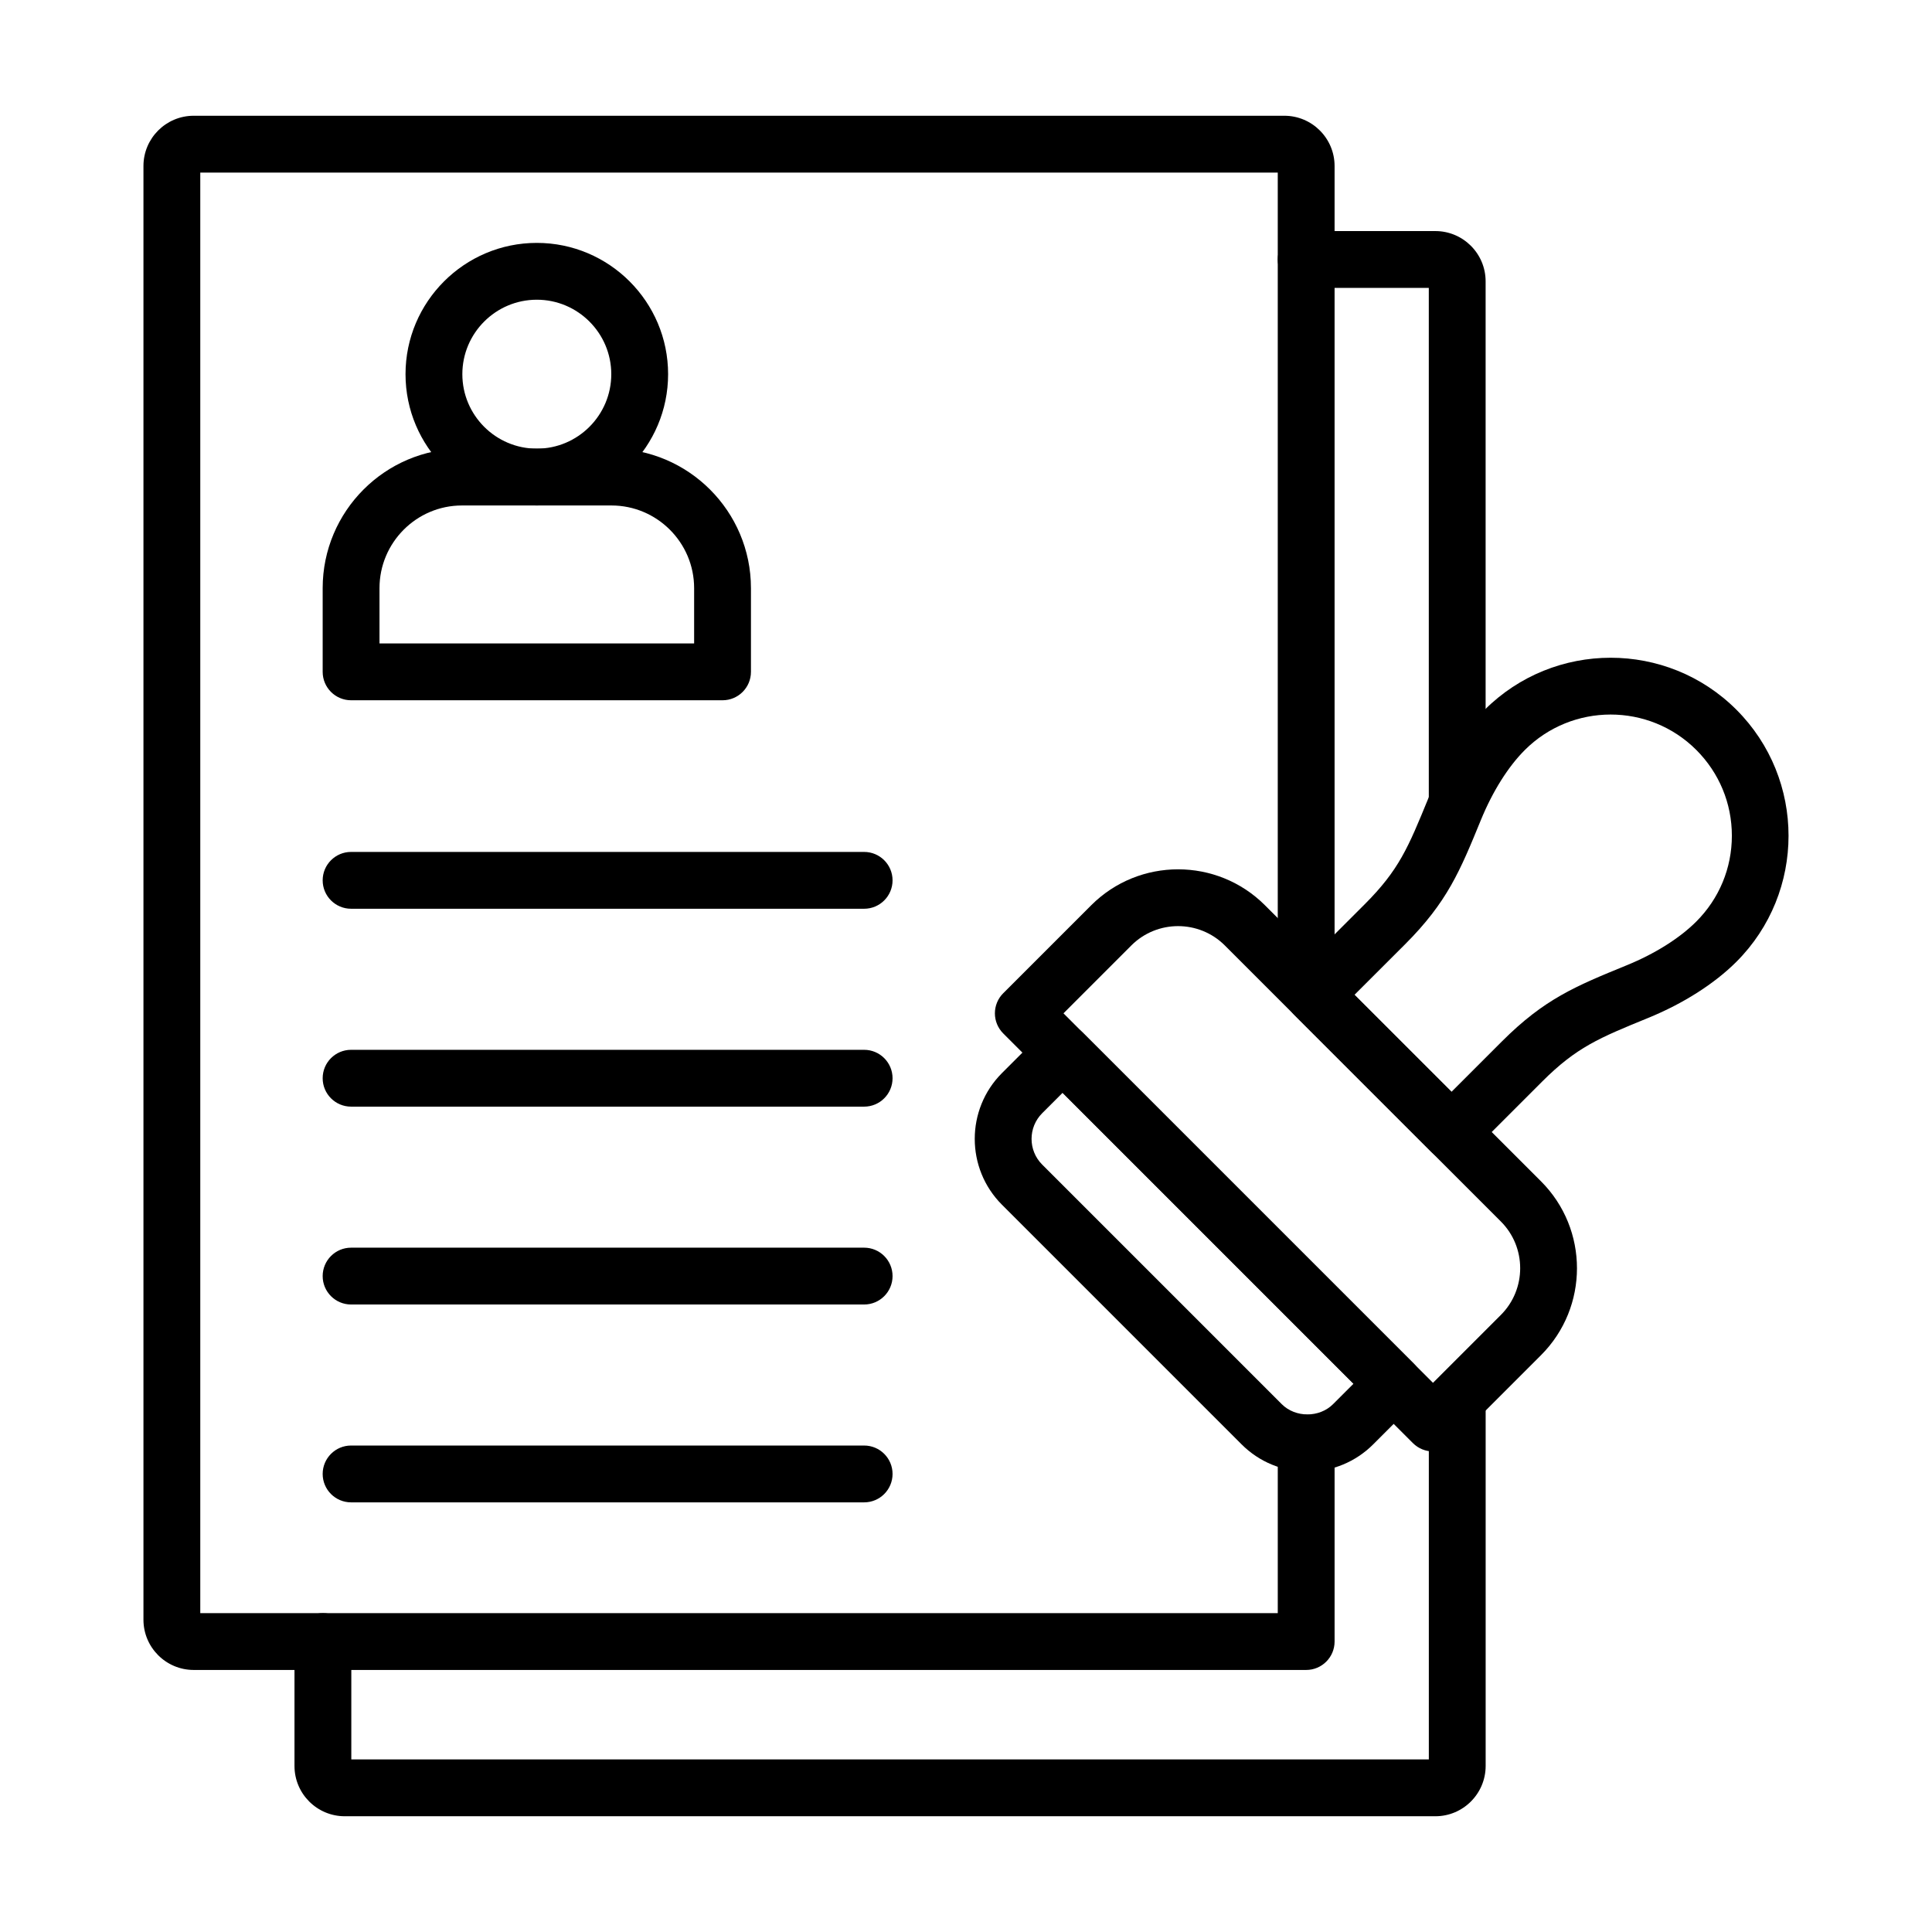 <svg xmlns="http://www.w3.org/2000/svg" xmlns:xlink="http://www.w3.org/1999/xlink" version="1.1" x="0px" y="0px" viewBox="0 0 68 68" style="enable-background:new 0 0 68 68;" xml:space="preserve"><g><g><g><path d="M25.431,24.647H12.357c-0.552,0-1-0.448-1-1v-2.946     c0-2.708,2.199-4.91,4.902-4.91h5.262c2.708,0,4.91,2.203,4.91,4.91v2.946     C26.431,24.199,25.984,24.647,25.431,24.647z M13.357,22.647h11.074v-1.946     c0-1.604-1.306-2.91-2.91-2.91h-5.262c-1.6,0-2.902,1.306-2.902,2.91     V22.647z"></path></g><g><path d="M18.894,17.791c-2.548,0-4.621-2.073-4.621-4.621s2.073-4.621,4.621-4.621     s4.621,2.073,4.621,4.621S21.442,17.791,18.894,17.791z M18.894,10.549     c-1.445,0-2.621,1.176-2.621,2.621s1.176,2.621,2.621,2.621     s2.621-1.176,2.621-2.621S20.339,10.549,18.894,10.549z"></path></g></g><g><g><path d="M51.089,40.842c-0.256,0-0.512-0.098-0.707-0.293l-4.829-4.828     c-0.188-0.188-0.293-0.442-0.293-0.707s0.105-0.52,0.293-0.707l2.479-2.479     c1.208-1.208,1.531-1.997,2.239-3.726c0.507-1.239,1.21-2.346,1.981-3.116     c2.446-2.445,6.423-2.448,8.864-0.006c2.446,2.446,2.446,6.425,0,8.871     c-0.771,0.771-1.87,1.471-3.097,1.973c-1.738,0.71-2.532,1.035-3.743,2.246     l-2.481,2.481C51.6,40.744,51.345,40.842,51.089,40.842z M47.674,35.014     l3.415,3.414l1.774-1.774c1.496-1.496,2.589-1.942,4.4-2.683     c0.986-0.403,1.853-0.948,2.44-1.535c0.808-0.808,1.253-1.881,1.253-3.021     c0-1.14-0.445-2.213-1.253-3.021c-1.663-1.661-4.37-1.66-6.036,0.006     c-0.587,0.587-1.135,1.46-1.544,2.46c-0.738,1.802-1.183,2.89-2.675,4.382     L47.674,35.014z"></path></g><g><path d="M50.436,51.085c-0.256,0-0.512-0.098-0.707-0.293L35.31,36.373     c-0.188-0.188-0.293-0.442-0.293-0.707s0.105-0.52,0.293-0.707l3.096-3.096     c1.687-1.688,4.431-1.687,6.117,0l9.716,9.716c1.687,1.687,1.687,4.431,0,6.118     l0,0l-3.096,3.096C50.948,50.987,50.692,51.085,50.436,51.085z M37.431,35.666     l13.005,13.005l2.389-2.389c0.907-0.907,0.907-2.383,0-3.29l-9.716-9.716     c-0.907-0.906-2.382-0.906-3.289,0L37.431,35.666z M53.533,46.989h0.01H53.533z"></path></g><g><path d="M46.016,51.795c-0.875,0-1.699-0.341-2.318-0.96l-8.432-8.432     c-1.277-1.277-1.278-3.356-0-4.635l1.427-1.426     c0.391-0.391,1.023-0.391,1.414,0l11.653,11.653c0.391,0.391,0.391,1.023,0,1.414     l-1.426,1.426C47.715,51.454,46.891,51.795,46.016,51.795z M37.4,38.463     l-0.719,0.719c-0.498,0.498-0.498,1.309,0,1.807l8.432,8.432     c0.482,0.482,1.323,0.483,1.807,0l0.719-0.719L37.4,38.463z"></path></g></g><g><g><path d="M45.973,58.777H6.818c-0.976,0-1.769-0.793-1.769-1.769V5.843     c0-0.976,0.793-1.769,1.769-1.769h38.386c0.976,0,1.769,0.793,1.769,1.769v28.621     c0,0.552-0.448,1-1,1s-1-0.448-1-1V6.074H7.049v50.703h37.924v-5.982     c0-0.552,0.448-1,1-1s1,0.448,1,1v6.982C46.973,58.329,46.526,58.777,45.973,58.777z"></path></g><g><path d="M50.52,63.926H12.134c-0.976,0-1.769-0.793-1.769-1.769v-4.38     c0-0.552,0.448-1,1-1s1,0.448,1,1v4.149h37.925V49.581c0-0.552,0.448-1,1-1s1,0.448,1,1     v12.576C52.289,63.132,51.496,63.926,50.52,63.926z"></path></g><g><path d="M51.289,29.227c-0.552,0-1-0.448-1-1V10.133h-4.316c-0.552,0-1-0.448-1-1     c0-0.552,0.448-1,1-1h4.547c0.976,0,1.769,0.793,1.769,1.769v18.324     C52.289,28.779,51.842,29.227,51.289,29.227z M50.52,10.133h0.01H50.52z"></path></g></g><g><path d="M30.415,31.985H12.357c-0.552,0-1-0.448-1-1s0.448-1,1-1H30.415c0.552,0,1,0.448,1,1    S30.967,31.985,30.415,31.985z"></path></g><g><path d="M30.415,38.95H12.357c-0.552,0-1-0.448-1-1s0.448-1,1-1H30.415c0.552,0,1,0.448,1,1    S30.967,38.95,30.415,38.95z"></path></g><g><path d="M30.415,45.914H12.357c-0.552,0-1-0.448-1-1s0.448-1,1-1H30.415c0.552,0,1,0.448,1,1    S30.967,45.914,30.415,45.914z"></path></g><g><path d="M30.415,52.878H12.357c-0.552,0-1-0.448-1-1s0.448-1,1-1H30.415c0.552,0,1,0.448,1,1    S30.967,52.878,30.415,52.878z"></path></g></g></svg>